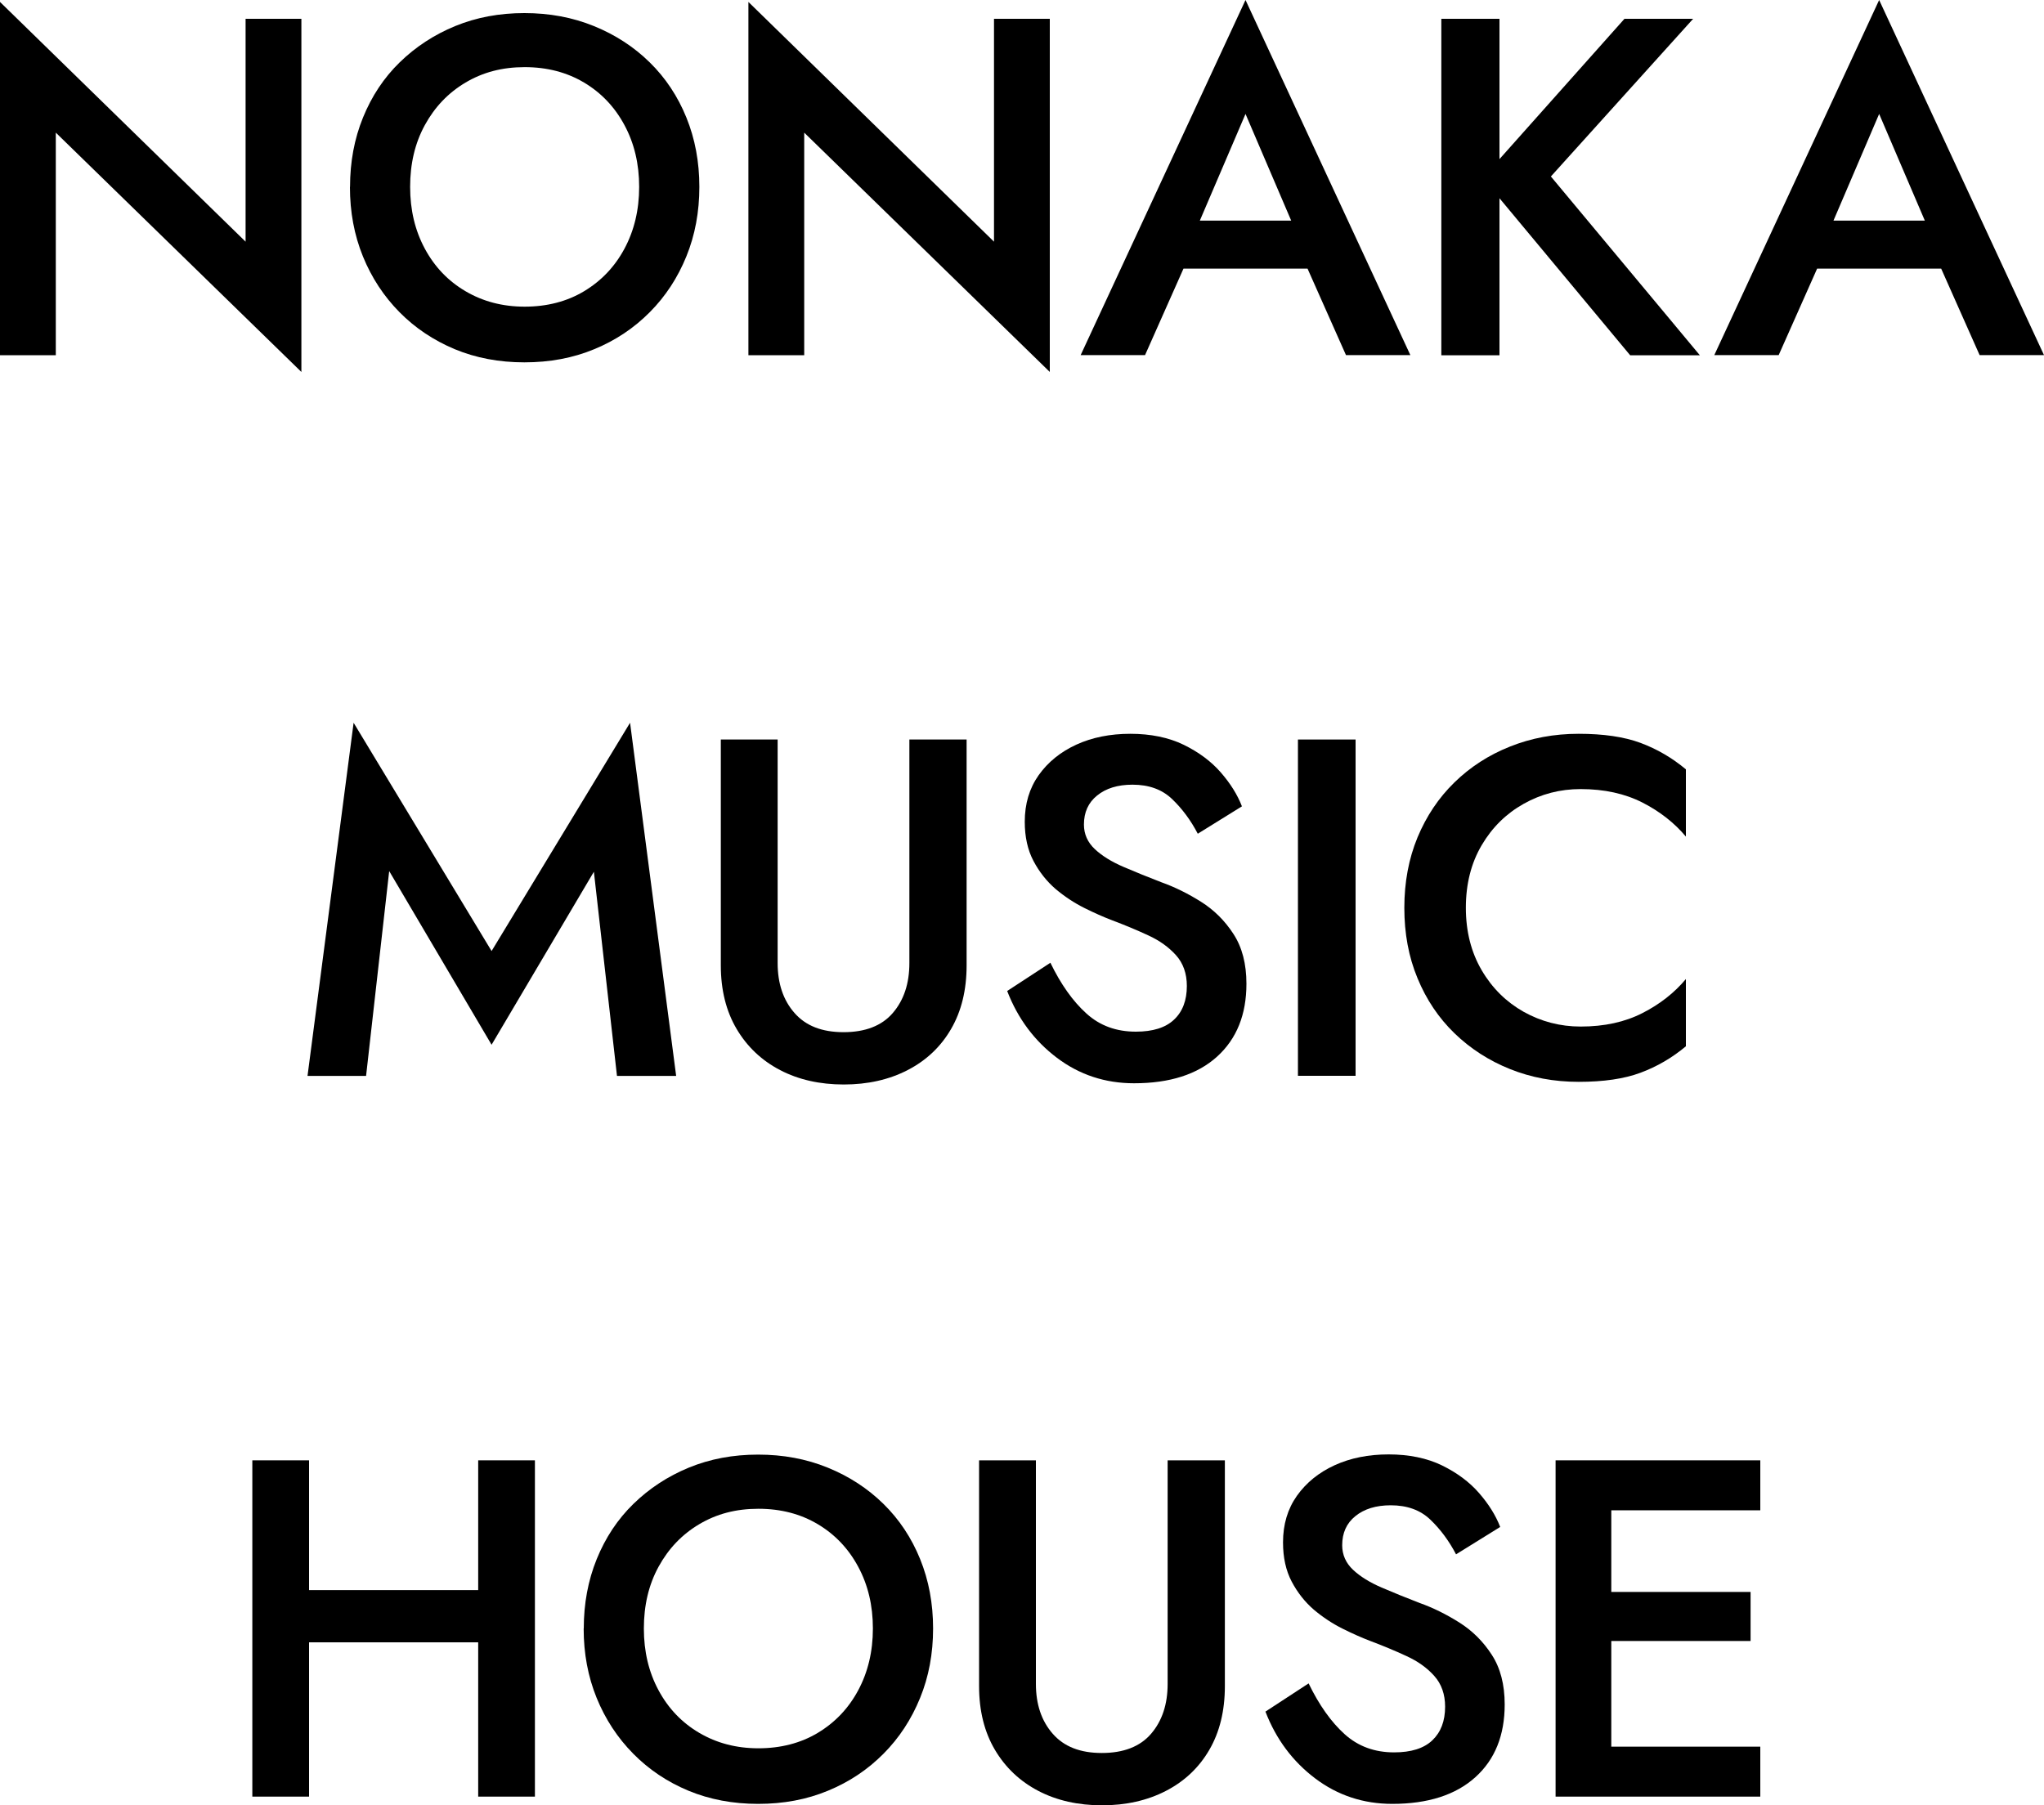 <?xml version="1.0" encoding="UTF-8"?><svg id="b" xmlns="http://www.w3.org/2000/svg" width="200" height="176.67" viewBox="0 0 200 176.67"><g id="c"><g id="d"><path d="M24.03,1.84h5.46v34.56L5.46,12.98v21.78H0V.19l24.03,23.46s0-21.82,0-21.82Z"/><path d="M34.25,18.29c0-2.44.42-4.71,1.27-6.79.85-2.09,2.04-3.89,3.59-5.4s3.36-2.7,5.43-3.55c2.07-.85,4.32-1.27,6.77-1.27s4.71.42,6.8,1.27c2.09.85,3.91,2.03,5.46,3.55s2.75,3.33,3.59,5.4c.85,2.09,1.27,4.35,1.27,6.79s-.42,4.71-1.27,6.8c-.85,2.09-2.04,3.91-3.58,5.46s-3.34,2.76-5.43,3.62c-2.09.87-4.37,1.29-6.84,1.29s-4.75-.43-6.82-1.29c-2.07-.87-3.87-2.07-5.4-3.62s-2.73-3.37-3.58-5.46c-.85-2.09-1.27-4.35-1.27-6.8ZM40.13,18.29c0,2.26.48,4.27,1.44,6.05s2.28,3.16,3.98,4.16,3.62,1.51,5.79,1.51,4.13-.5,5.81-1.51,3-2.39,3.95-4.16,1.44-3.79,1.44-6.05-.48-4.27-1.44-6.05c-.95-1.77-2.27-3.16-3.95-4.16s-3.61-1.51-5.81-1.51-4.09.5-5.79,1.51-3.01,2.39-3.98,4.16-1.44,3.79-1.44,6.05Z"/><path d="M97.26,1.84h5.46v34.56l-24.03-23.42v21.78h-5.46V.19l24.03,23.46V1.84Z"/><path d="M115.8,26.29l-3.76,8.46h-6.3L121.87,0l16.13,34.75h-6.3l-3.76-8.46h-12.14ZM117.4,21.59h8.94l-4.47-10.44-4.47,10.44Z"/><path d="M158.95,1.84h6.72l-13.92,15.43,14.58,17.5h-6.82l-12.79-15.37v15.37h-5.69V1.84h5.69v13.73l12.23-13.73h0Z"/><path d="M177.8,26.29l-3.76,8.46h-6.3L183.87,0l16.13,34.75h-6.3l-3.76-8.46h-12.14ZM179.4,21.59h8.94l-4.47-10.44-4.47,10.44Z"/><path d="M38.08,85.26l-2.26,20.03h-5.73l4.51-34.56,13.5,22.34,13.55-22.34,4.51,34.56h-5.79l-2.26-19.98-10.01,16.93-10.01-16.98h0Z"/><path d="M70.49,72.37h5.6v21.87c0,2.01.55,3.64,1.65,4.89,1.1,1.26,2.69,1.88,4.8,1.88s3.74-.62,4.82-1.88c1.08-1.26,1.62-2.88,1.62-4.89v-21.87h5.6v22.1c0,2.42-.51,4.49-1.52,6.23s-2.43,3.08-4.25,4.02c-1.82.94-3.91,1.41-6.25,1.41s-4.43-.47-6.23-1.41-3.22-2.28-4.25-4.02-1.55-3.82-1.55-6.23v-22.1h0Z"/><path d="M102.77,94.2c1.03,2.13,2.21,3.79,3.53,4.98,1.32,1.2,2.93,1.78,4.84,1.78,1.66,0,2.91-.39,3.74-1.18.83-.78,1.25-1.88,1.25-3.29,0-1.22-.36-2.23-1.06-3.01s-1.61-1.44-2.73-1.95c-1.12-.52-2.3-1.01-3.55-1.48-.81-.31-1.72-.71-2.7-1.2s-1.92-1.11-2.8-1.85c-.87-.75-1.6-1.67-2.17-2.75s-.85-2.36-.85-3.83c0-1.76.45-3.27,1.36-4.56.91-1.28,2.14-2.28,3.69-2.99s3.32-1.06,5.29-1.06,3.75.36,5.22,1.08,2.68,1.62,3.62,2.7,1.63,2.18,2.07,3.32l-4.32,2.68c-.69-1.32-1.52-2.44-2.51-3.39s-2.28-1.41-3.88-1.41c-1.45,0-2.6.36-3.46,1.06-.87.7-1.29,1.65-1.29,2.84,0,.94.36,1.74,1.06,2.4.7.66,1.64,1.24,2.8,1.74s2.4,1,3.72,1.51c1.32.47,2.61,1.11,3.88,1.91s2.33,1.85,3.17,3.15c.85,1.3,1.27,2.93,1.27,4.87,0,3.01-.95,5.39-2.87,7.13s-4.63,2.61-8.13,2.61c-2.82,0-5.34-.83-7.54-2.49s-3.83-3.84-4.87-6.54l4.24-2.77h-.02Z"/><path d="M127,72.37h5.64v32.91h-5.64v-32.91Z"/><path d="M143.43,88.83c0,2.32.52,4.36,1.55,6.12s2.41,3.11,4.11,4.07c1.71.95,3.57,1.44,5.57,1.44,2.32,0,4.33-.44,6.05-1.32,1.71-.87,3.13-1.99,4.25-3.33v6.58c-1.35,1.13-2.83,1.99-4.44,2.59s-3.63.89-6.05.89-4.65-.42-6.72-1.25-3.88-2-5.43-3.5-2.76-3.3-3.62-5.39c-.87-2.09-1.29-4.38-1.29-6.89s.43-4.81,1.29-6.89c.87-2.09,2.07-3.88,3.62-5.39s3.36-2.68,5.43-3.5c2.07-.83,4.31-1.25,6.72-1.25s4.43.29,6.05.89c1.61.6,3.09,1.46,4.44,2.59v6.58c-1.13-1.35-2.55-2.46-4.25-3.33-1.71-.87-3.72-1.32-6.05-1.32-2.01,0-3.86.48-5.57,1.44s-3.08,2.3-4.11,4.05-1.55,3.79-1.55,6.13v-.03Z"/><path d="M24.69,142.91h5.55v12.7h16.55v-12.7h5.55v32.91h-5.55v-15.1h-16.55v15.1h-5.55v-32.91h0Z"/><path d="M57.12,159.37c0-2.44.42-4.71,1.27-6.8s2.04-3.89,3.59-5.4,3.36-2.7,5.43-3.55c2.07-.85,4.32-1.27,6.77-1.27s4.71.42,6.8,1.27,3.91,2.03,5.46,3.55c1.55,1.52,2.75,3.33,3.59,5.4.85,2.09,1.27,4.35,1.27,6.8s-.42,4.71-1.27,6.79c-.85,2.09-2.04,3.91-3.58,5.46s-3.34,2.76-5.43,3.62c-2.09.87-4.37,1.29-6.84,1.29s-4.75-.43-6.82-1.29-3.87-2.07-5.4-3.62c-1.53-1.55-2.73-3.37-3.58-5.46-.85-2.09-1.27-4.35-1.27-6.79h0ZM63,159.37c0,2.26.48,4.27,1.44,6.05.96,1.78,2.28,3.16,3.98,4.16s3.62,1.51,5.79,1.51,4.13-.5,5.81-1.51,3-2.39,3.95-4.16c.95-1.77,1.44-3.79,1.44-6.05s-.48-4.27-1.44-6.05c-.95-1.77-2.27-3.16-3.95-4.16s-3.61-1.51-5.81-1.51-4.09.5-5.79,1.51-3.01,2.39-3.98,4.16-1.44,3.79-1.44,6.05Z"/><path d="M95.76,142.91h5.6v21.87c0,2.01.55,3.64,1.65,4.89,1.1,1.26,2.69,1.88,4.8,1.88s3.74-.62,4.82-1.88c1.08-1.26,1.62-2.88,1.62-4.89v-21.87h5.6v22.1c0,2.42-.51,4.49-1.52,6.23s-2.43,3.08-4.25,4.02c-1.82.94-3.91,1.41-6.25,1.41s-4.43-.47-6.23-1.41-3.22-2.28-4.25-4.02-1.55-3.82-1.55-6.23v-22.1h0Z"/><path d="M128.04,164.73c1.03,2.13,2.21,3.79,3.53,4.98s2.93,1.78,4.84,1.78c1.66,0,2.91-.39,3.74-1.18.83-.79,1.25-1.88,1.25-3.29,0-1.22-.36-2.23-1.06-3.01-.7-.79-1.61-1.44-2.73-1.95-1.12-.52-2.3-1.01-3.55-1.48-.81-.31-1.72-.71-2.7-1.2s-1.92-1.11-2.8-1.85c-.87-.75-1.6-1.67-2.17-2.75s-.85-2.36-.85-3.84c0-1.76.45-3.27,1.36-4.56.91-1.28,2.14-2.28,3.69-2.99s3.32-1.06,5.29-1.06,3.75.36,5.22,1.08,2.68,1.62,3.62,2.7,1.63,2.18,2.07,3.32l-4.32,2.68c-.69-1.32-1.52-2.44-2.51-3.39s-2.28-1.41-3.88-1.41c-1.45,0-2.6.36-3.46,1.06-.87.7-1.29,1.65-1.29,2.85,0,.94.36,1.74,1.06,2.4.7.66,1.64,1.24,2.8,1.74s2.4,1,3.72,1.51c1.32.47,2.61,1.11,3.88,1.91s2.33,1.85,3.17,3.15c.85,1.3,1.27,2.93,1.27,4.87,0,3.01-.95,5.39-2.87,7.12s-4.63,2.61-8.13,2.61c-2.82,0-5.34-.83-7.54-2.49s-3.83-3.84-4.87-6.54l4.24-2.77h-.02Z"/><path d="M157.66,160.59v10.34h14.58v4.89h-20.03v-32.91h20.03v4.89h-14.58v7.99h13.63v4.8h-13.63Z"/></g></g></svg>